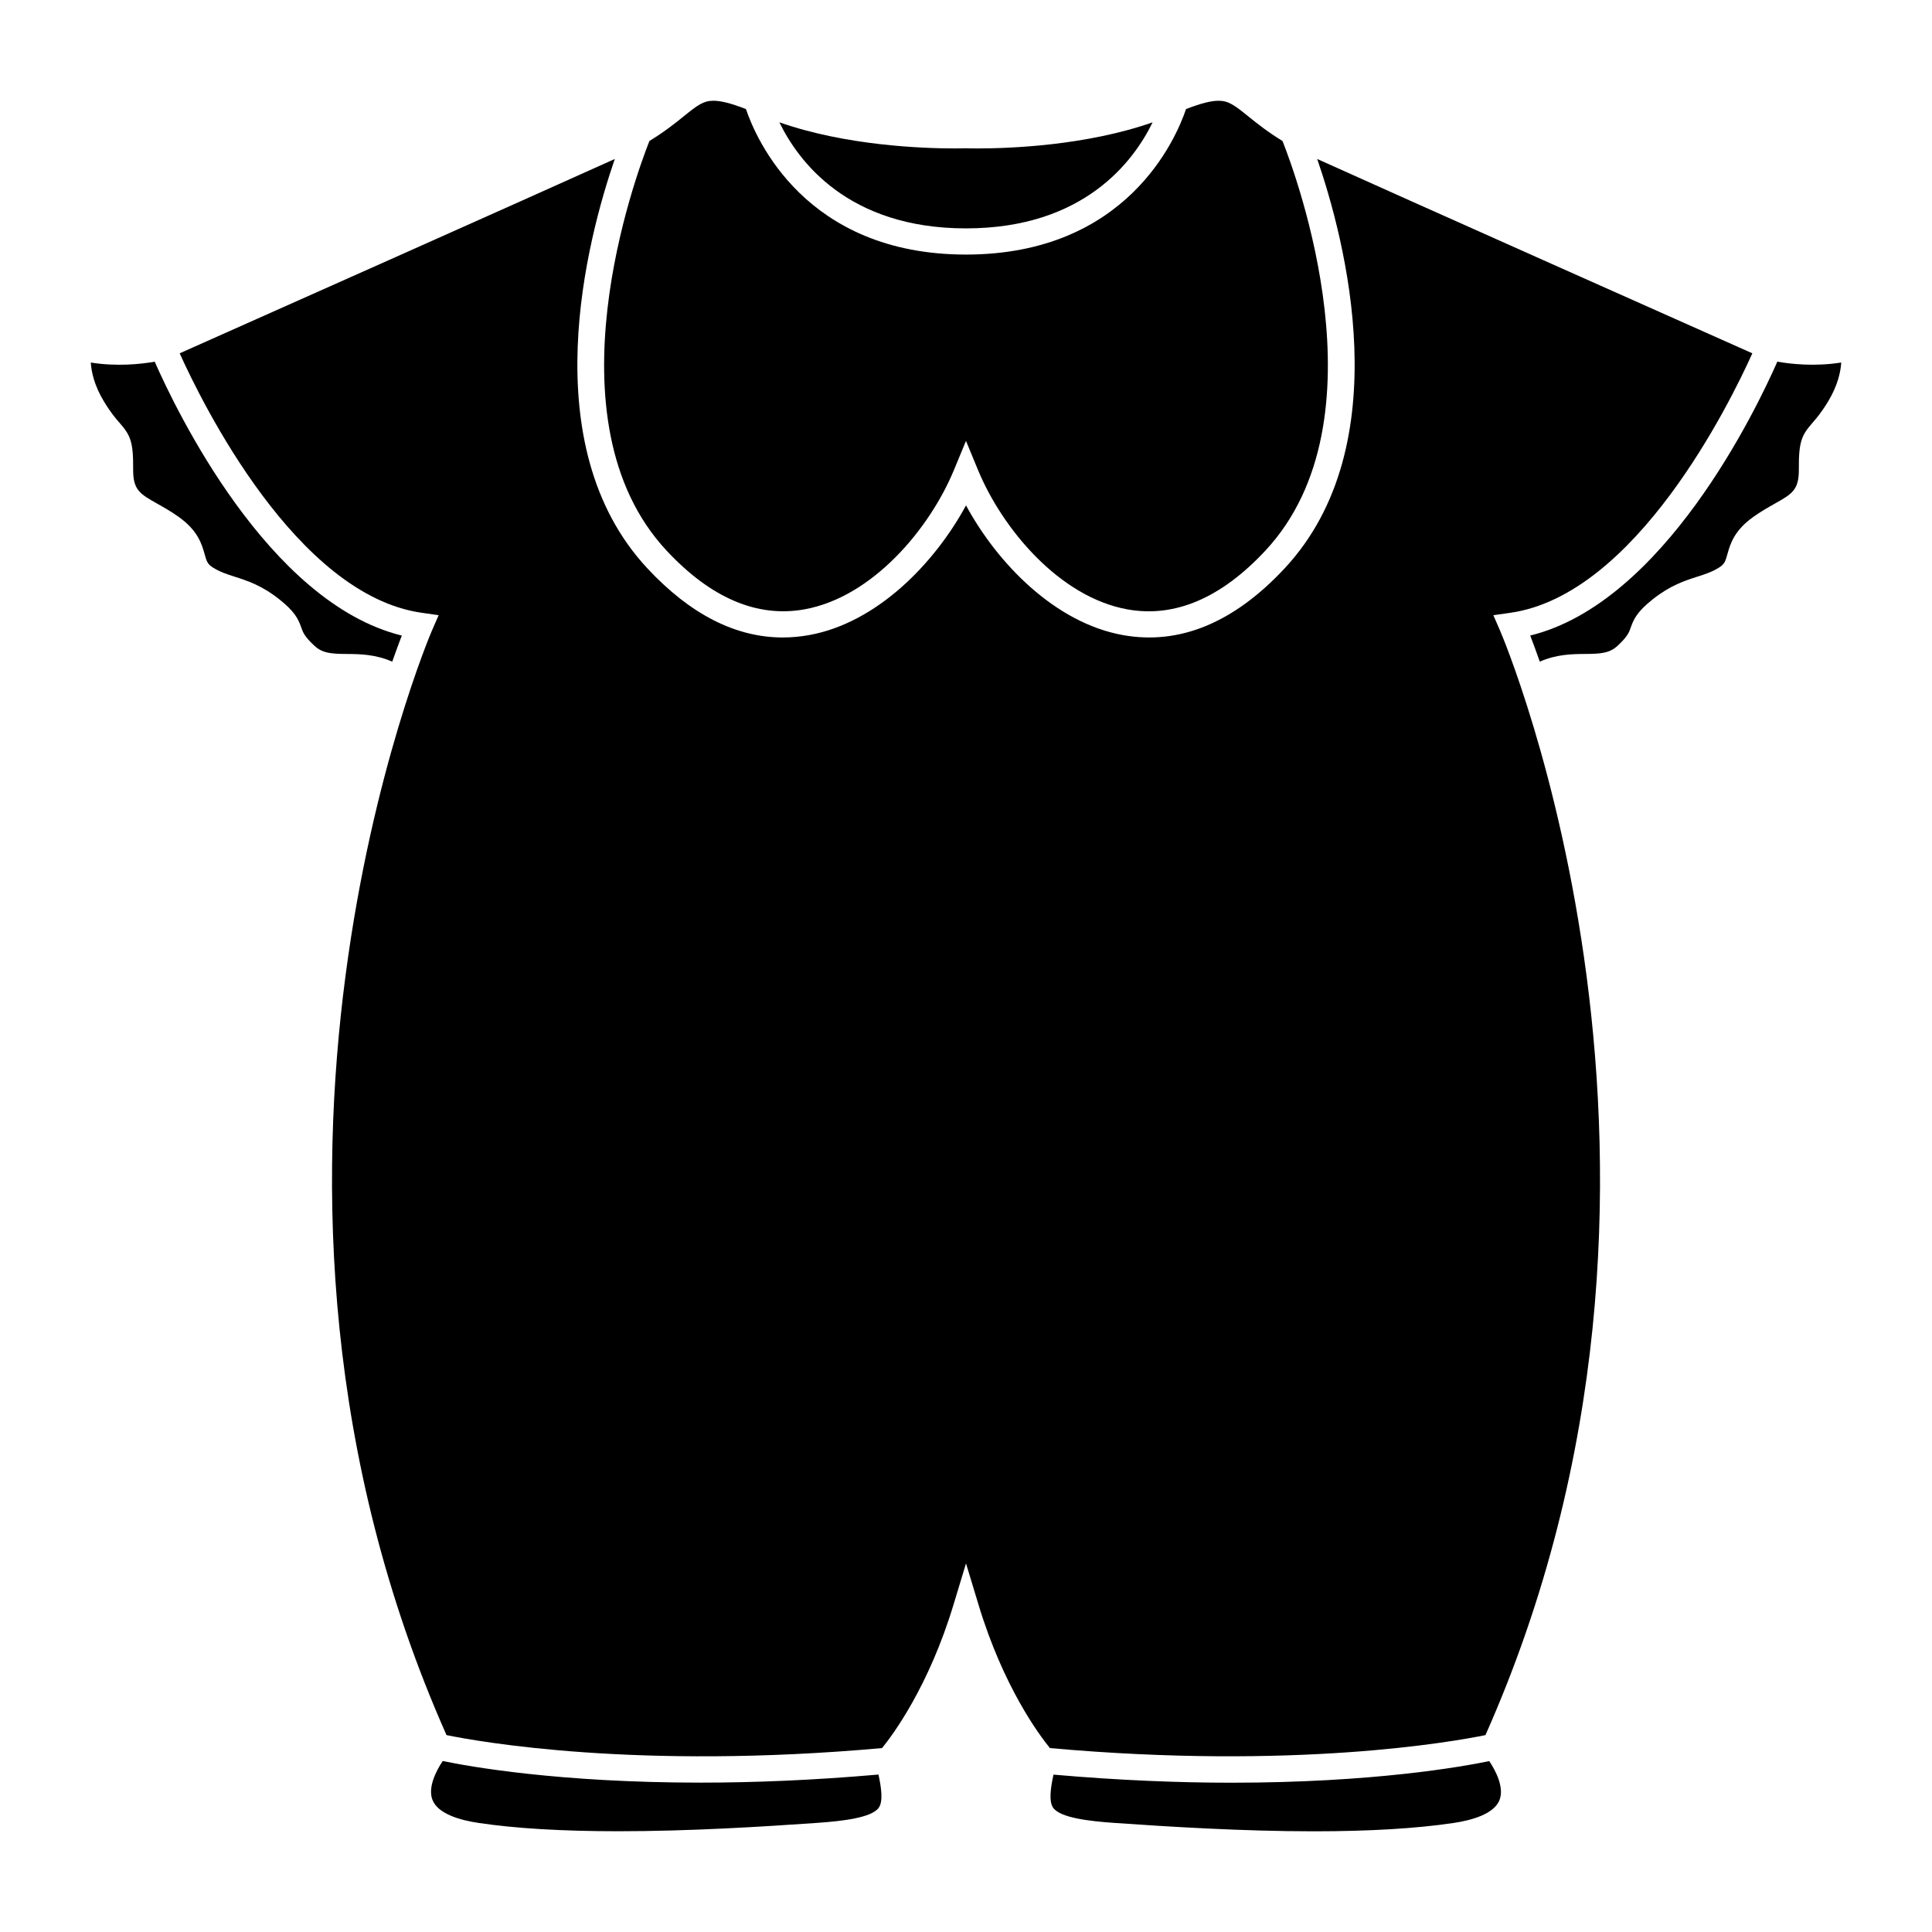 <?xml version="1.0" encoding="UTF-8"?>
<!-- Uploaded to: ICON Repo, www.iconrepo.com, Generator: ICON Repo Mixer Tools -->
<svg fill="#000000" width="800px" height="800px" version="1.1" viewBox="144 144 512 512" xmlns="http://www.w3.org/2000/svg">
 <g>
  <path d="m399.9 183.29c0.211 0.004 1.336 0.047 3.18 0.047 8.48 0 28.766-0.742 46.371-6.918-4.977 10.234-18.137 28.105-49.453 28.105-31.328 0-44.488-17.871-49.453-28.109 17.598 6.176 37.891 6.918 46.367 6.918 1.836 0.004 2.969-0.039 2.988-0.043z"/>
  <path d="m325.26 174.77c3.594-2.902 5.152-4.074 7.805-4.074 2.023 0 4.781 0.711 8.621 2.207 2.641 7.828 15.738 38.559 58.312 38.559 42.57 0 55.672-30.73 58.312-38.555 3.844-1.496 6.59-2.207 8.613-2.207 2.648 0 4.219 1.176 7.809 4.074 2.293 1.855 5.125 4.137 9.148 6.594 3.527 8.898 27.711 73.914-4.516 108.53-11.75 12.617-24.062 17.855-36.586 15.594-18.055-3.254-33.176-21.41-39.578-36.895l-3.203-7.754-3.203 7.742c-6.41 15.488-21.527 33.641-39.586 36.895-12.52 2.266-24.836-2.977-36.586-15.594-32.195-34.57-8.047-99.617-4.516-108.53 4.019-2.445 6.856-4.727 9.152-6.586z"/>
  <path d="m235.95 317.31c-4.062-0.035-6.469-0.152-8.664-2.207-2.625-2.453-2.992-3.523-3.43-4.762-0.797-2.281-1.734-4.281-5.894-7.562-4.648-3.668-8.414-4.871-11.742-5.941-2.137-0.684-3.984-1.285-5.871-2.488-1.391-0.891-1.605-1.652-2.121-3.492-0.742-2.625-1.754-6.219-6.832-9.844-2.051-1.473-3.969-2.543-5.652-3.496-4.734-2.664-6.508-3.668-6.457-9.25 0.066-7.371-0.82-9.012-3.578-12.184-1.059-1.215-2.371-2.727-4.156-5.68-2.586-4.266-3.34-7.894-3.492-10.328 7.008 1.117 13.375 0.402 16.941-0.227 5.492 12.496 30.016 63.871 65.48 72.582-0.672 1.742-1.543 4.102-2.535 6.914-4.457-1.949-8.555-2.016-11.996-2.035z"/>
  <path d="m376.86 623.09c-1.914 2.648-9.613 3.516-16.105 3.977-14.781 1.039-34.16 2.238-52.949 2.231-14.727 0-27.188-0.734-37.016-2.207-4.777-0.711-10.77-2.359-12.203-6.156-1.234-3.258 0.977-7.633 2.742-10.246 7.125 1.48 30.859 5.727 68.352 5.727 13.863 0 29.668-0.613 47.125-2.141 0.828 3.805 1.223 7.211 0.055 8.816z"/>
  <path d="m541.42 620.94c-1.422 3.805-7.426 5.457-12.219 6.168-9.824 1.465-22.285 2.207-37.012 2.207-18.785 0-38.168-1.195-52.957-2.231-6.492-0.457-14.191-1.324-16.113-3.977-1.16-1.605-0.77-5.012 0.066-8.812 17.461 1.527 33.258 2.141 47.125 2.141 37.488 0 61.227-4.246 68.355-5.727 1.742 2.57 3.973 6.977 2.754 10.23z"/>
  <path d="m537.66 603.82c-8.574 1.754-50.512 9.266-115.42 3.438-2.816-3.445-12.328-16.184-18.918-37.973l-3.32-10.965-3.32 10.965c-6.559 21.688-16.105 34.512-18.93 37.973-64.902 5.836-106.84-1.684-115.42-3.438-65.582-147.62-4.535-291.17-3.906-292.61l1.82-4.18-4.508-0.641c-33.23-4.746-58.199-55.621-64.121-68.758 16.5-7.344 93.043-41.434 115.31-51.5-7.262 21.059-21.84 75.758 8.625 108.48 11.348 12.184 23.387 18.324 35.883 18.324 2.324 0 4.66-0.211 7.012-0.637 17.977-3.25 33.23-19 41.555-34.363 8.316 15.367 23.578 31.121 41.551 34.363 15.008 2.711 29.438-3.246 42.895-17.688 30.469-32.719 15.891-87.414 8.621-108.48 22.273 10.066 98.816 44.152 115.32 51.5-5.918 13.141-30.863 64.008-64.129 68.766l-4.508 0.641 1.82 4.18c0.621 1.434 61.715 144.88-3.914 292.6z"/>
  <path d="m628.46 250.4c-1.785 2.953-3.102 4.465-4.152 5.68-2.766 3.168-3.652 4.812-3.594 12.184 0.051 5.586-1.719 6.586-6.453 9.25-1.684 0.953-3.602 2.031-5.648 3.496-5.082 3.621-6.098 7.219-6.832 9.844-0.523 1.84-0.734 2.606-2.125 3.492-1.891 1.203-3.727 1.805-5.871 2.488-3.324 1.066-7.09 2.273-11.738 5.941-4.168 3.285-5.098 5.285-5.898 7.562-0.43 1.238-0.805 2.309-3.426 4.762-2.203 2.062-4.606 2.172-8.672 2.207-3.441 0.02-7.547 0.086-11.992 2.035-0.988-2.812-1.863-5.168-2.535-6.914 35.465-8.723 59.988-60.09 65.484-72.582 3.562 0.629 9.93 1.34 16.934 0.227-0.145 2.438-0.906 6.059-3.481 10.328z"/>
 </g>
</svg>